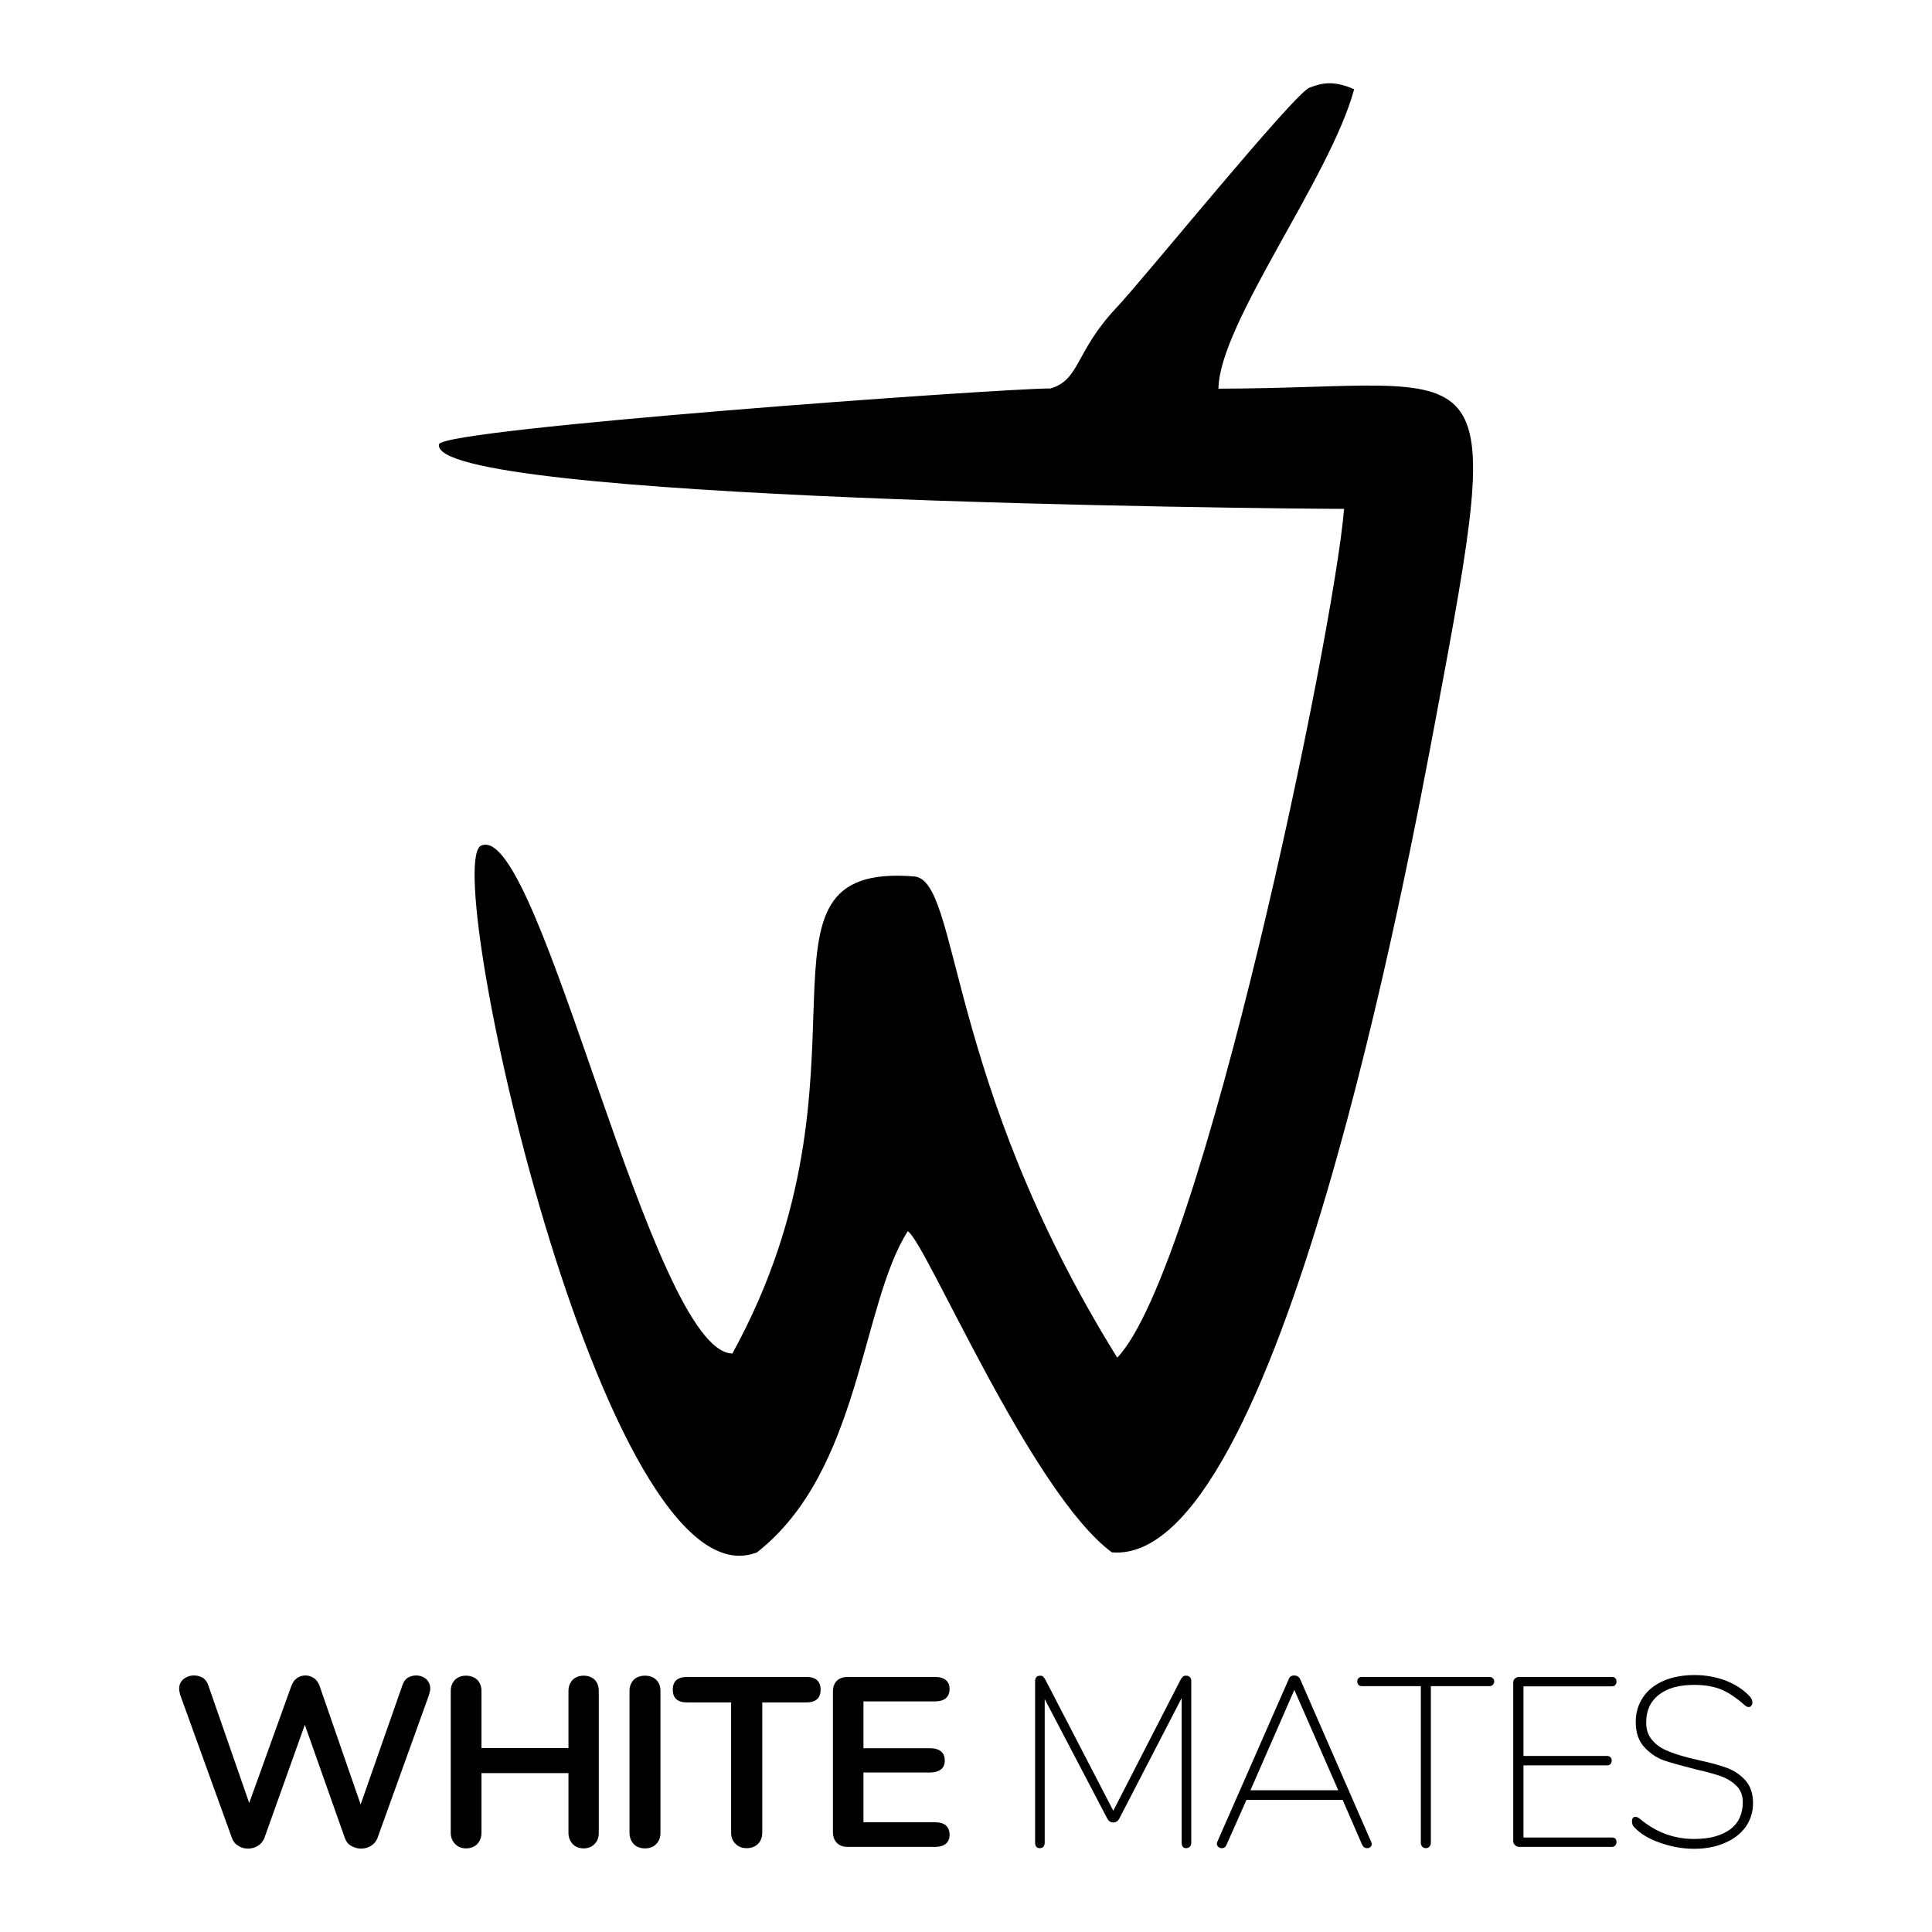 <?xml version="1.0" encoding="UTF-8"?>
<!DOCTYPE svg PUBLIC "-//W3C//DTD SVG 1.1//EN" "http://www.w3.org/Graphics/SVG/1.1/DTD/svg11.dtd">
<!-- Creator: CorelDRAW -->
<svg xmlns="http://www.w3.org/2000/svg" xml:space="preserve" width="440px" height="440px" version="1.1" style="shape-rendering:geometricPrecision; text-rendering:geometricPrecision; image-rendering:optimizeQuality; fill-rule:evenodd; clip-rule:evenodd"
viewBox="0 0 92.41 92.41"
 xmlns:xlink="http://www.w3.org/1999/xlink"
 xmlns:xodm="http://www.corel.com/coreldraw/odm/2003">
 <defs>
  <style type="text/css">
   <![CDATA[
    .fil0 {fill:none}
    .fil2 {fill:black}
    .fil1 {fill:black;fill-rule:nonzero}
   ]]>
  </style>
 </defs>
 <g id="Capa_x0020_1">
  <rect class="fil0" width="92.41" height="92.41"/>
  <g id="_1695583969408">
   <path class="fil1" d="M19.9 80.14c0.19,0 0.35,0.06 0.48,0.17 0.13,0.12 0.2,0.27 0.2,0.46 0,0.07 -0.02,0.17 -0.06,0.3l-2.47 6.86c-0.07,0.16 -0.17,0.28 -0.31,0.36 -0.14,0.09 -0.3,0.13 -0.47,0.13 -0.17,0 -0.32,-0.04 -0.47,-0.13 -0.15,-0.08 -0.24,-0.2 -0.3,-0.36l-1.92 -5.43 -1.94 5.43c-0.07,0.16 -0.17,0.28 -0.31,0.36 -0.14,0.09 -0.3,0.13 -0.47,0.13 -0.17,0 -0.32,-0.04 -0.46,-0.13 -0.14,-0.08 -0.24,-0.2 -0.3,-0.36l-2.48 -6.86c-0.03,-0.11 -0.05,-0.21 -0.05,-0.3 0,-0.19 0.07,-0.34 0.21,-0.46 0.14,-0.11 0.31,-0.17 0.5,-0.17 0.16,0 0.29,0.04 0.42,0.11 0.12,0.08 0.21,0.2 0.26,0.35l1.96 5.64 2.02 -5.61c0.06,-0.15 0.14,-0.27 0.26,-0.36 0.13,-0.09 0.26,-0.13 0.41,-0.13 0.15,0 0.28,0.04 0.41,0.13 0.13,0.09 0.21,0.22 0.27,0.38l1.96 5.66 2 -5.71c0.05,-0.15 0.13,-0.27 0.25,-0.35 0.12,-0.07 0.26,-0.11 0.4,-0.11zm8.74 0.75l0 6.77c0,0.22 -0.06,0.4 -0.2,0.54 -0.13,0.14 -0.31,0.21 -0.52,0.21 -0.22,0 -0.4,-0.07 -0.53,-0.21 -0.13,-0.14 -0.2,-0.32 -0.2,-0.54l0 -2.85 -4.16 0 0 2.85c0,0.22 -0.07,0.4 -0.2,0.54 -0.14,0.14 -0.32,0.21 -0.54,0.21 -0.21,0 -0.39,-0.07 -0.52,-0.21 -0.14,-0.14 -0.21,-0.32 -0.21,-0.54l0 -6.77c0,-0.23 0.07,-0.4 0.2,-0.54 0.13,-0.13 0.31,-0.2 0.53,-0.2 0.22,0 0.4,0.07 0.54,0.2 0.13,0.14 0.2,0.31 0.2,0.54l0 2.72 4.16 0 0 -2.72c0,-0.23 0.07,-0.4 0.2,-0.54 0.13,-0.13 0.31,-0.2 0.53,-0.2 0.22,0 0.4,0.07 0.53,0.2 0.13,0.14 0.19,0.31 0.19,0.54zm1.47 6.77l0 -6.77c0,-0.23 0.07,-0.4 0.2,-0.54 0.13,-0.13 0.31,-0.2 0.54,-0.2 0.23,0 0.41,0.07 0.54,0.2 0.14,0.14 0.2,0.31 0.2,0.54l0 6.77c0,0.22 -0.06,0.4 -0.2,0.54 -0.13,0.14 -0.31,0.21 -0.54,0.21 -0.23,0 -0.41,-0.07 -0.54,-0.21 -0.13,-0.14 -0.2,-0.32 -0.2,-0.54zm4.86 0l0 -6.23 -2.09 0c-0.47,0 -0.7,-0.2 -0.7,-0.61 0,-0.41 0.23,-0.61 0.7,-0.61l5.68 0c0.46,0 0.69,0.2 0.69,0.61 0,0.41 -0.23,0.61 -0.69,0.61l-2.1 0 0 6.23c0,0.22 -0.07,0.4 -0.2,0.53 -0.14,0.14 -0.32,0.21 -0.54,0.21 -0.23,0 -0.41,-0.07 -0.54,-0.21 -0.14,-0.13 -0.21,-0.31 -0.21,-0.53zm4.87 -0.03l0 -6.72c0,-0.22 0.07,-0.4 0.19,-0.52 0.13,-0.12 0.3,-0.18 0.53,-0.18l4.16 0c0.22,0 0.4,0.05 0.52,0.15 0.12,0.1 0.18,0.24 0.18,0.42 0,0.2 -0.06,0.34 -0.18,0.45 -0.12,0.1 -0.3,0.15 -0.52,0.15l-3.42 0 0 2.24 3.19 0c0.22,0 0.39,0.05 0.52,0.15 0.12,0.1 0.18,0.25 0.18,0.44 0,0.18 -0.06,0.33 -0.18,0.42 -0.13,0.1 -0.3,0.15 -0.52,0.15l-3.19 0 0 2.38 3.42 0c0.22,0 0.4,0.05 0.52,0.15 0.12,0.11 0.18,0.26 0.18,0.45 0,0.18 -0.06,0.33 -0.18,0.43 -0.12,0.1 -0.3,0.15 -0.52,0.15l-4.16 0c-0.23,0 -0.4,-0.06 -0.53,-0.19 -0.12,-0.12 -0.19,-0.29 -0.19,-0.52z"/>
   <path class="fil1" d="M56.98 80.41l0 7.71c0,0.18 -0.09,0.28 -0.26,0.28 -0.13,0 -0.2,-0.1 -0.2,-0.28l0 -6.9 -2.98 5.76c-0.03,0.06 -0.07,0.11 -0.12,0.14 -0.05,0.04 -0.11,0.05 -0.17,0.05 -0.13,0 -0.22,-0.06 -0.29,-0.19l-2.99 -5.71 0 6.85c0,0.18 -0.08,0.28 -0.24,0.28 -0.15,0 -0.22,-0.1 -0.22,-0.28l0 -7.71c0,-0.07 0.02,-0.14 0.06,-0.19 0.04,-0.05 0.1,-0.07 0.19,-0.07 0.04,0 0.09,0.01 0.13,0.04 0.03,0.03 0.07,0.08 0.11,0.15l3.25 6.27 3.22 -6.27c0.04,-0.07 0.08,-0.12 0.12,-0.15 0.03,-0.03 0.08,-0.04 0.13,-0.04 0.09,0 0.15,0.02 0.2,0.07 0.04,0.05 0.06,0.12 0.06,0.19zm8.63 7.79c0,0.06 -0.02,0.11 -0.06,0.14 -0.04,0.04 -0.09,0.06 -0.15,0.06 -0.12,0 -0.2,-0.06 -0.25,-0.17l-0.93 -2.14 -4.6 0 -0.95 2.14c-0.04,0.11 -0.12,0.17 -0.23,0.17 -0.08,0 -0.15,-0.03 -0.19,-0.09 -0.05,-0.05 -0.06,-0.12 -0.03,-0.2l3.42 -7.79c0.04,-0.12 0.13,-0.18 0.27,-0.18 0.06,0 0.12,0.02 0.17,0.05 0.05,0.03 0.09,0.08 0.11,0.13l3.4 7.79c0.02,0.04 0.02,0.07 0.02,0.09zm-5.8 -2.57l4.2 0 -2.1 -4.8 -2.1 4.8zm8.15 2.5l0 -7.48 -2.83 0c-0.06,0 -0.11,-0.02 -0.15,-0.06 -0.04,-0.04 -0.06,-0.1 -0.06,-0.16 0,-0.07 0.02,-0.12 0.06,-0.16 0.04,-0.04 0.09,-0.06 0.15,-0.06l6.12 0c0.06,0 0.11,0.02 0.15,0.06 0.05,0.04 0.07,0.09 0.07,0.16 0,0.06 -0.02,0.12 -0.07,0.16 -0.04,0.04 -0.09,0.06 -0.15,0.06l-2.81 0 0 7.48c0,0.08 -0.02,0.14 -0.06,0.19 -0.05,0.05 -0.11,0.08 -0.18,0.08 -0.08,0 -0.14,-0.03 -0.18,-0.08 -0.04,-0.05 -0.06,-0.11 -0.06,-0.19zm4.42 -0.05l0 -7.62c0,-0.07 0.03,-0.13 0.09,-0.18 0.06,-0.05 0.13,-0.07 0.2,-0.07l4.44 0c0.06,0 0.11,0.02 0.15,0.06 0.04,0.04 0.06,0.1 0.06,0.17 0,0.06 -0.02,0.11 -0.06,0.15 -0.04,0.05 -0.09,0.07 -0.15,0.07l-4.24 0 0 3.33 4.01 0c0.06,0 0.11,0.02 0.15,0.06 0.04,0.03 0.06,0.09 0.06,0.16 0,0.07 -0.02,0.12 -0.06,0.17 -0.04,0.04 -0.09,0.06 -0.15,0.06l-4.01 0 0 3.45 4.24 0c0.06,0 0.11,0.02 0.15,0.05 0.04,0.04 0.06,0.1 0.06,0.17 0,0.06 -0.02,0.12 -0.06,0.16 -0.04,0.04 -0.09,0.07 -0.15,0.07l-4.44 0c-0.07,0 -0.14,-0.03 -0.2,-0.08 -0.06,-0.06 -0.09,-0.12 -0.09,-0.18zm5.78 -0.69c-0.07,-0.07 -0.1,-0.16 -0.1,-0.28 0,-0.06 0.01,-0.11 0.04,-0.15 0.03,-0.04 0.07,-0.06 0.12,-0.06 0.05,0 0.12,0.02 0.21,0.09 0.76,0.64 1.62,0.97 2.6,0.97 0.75,0 1.32,-0.16 1.73,-0.46 0.4,-0.3 0.6,-0.74 0.6,-1.3 0,-0.32 -0.1,-0.58 -0.3,-0.78 -0.2,-0.2 -0.45,-0.35 -0.74,-0.46 -0.29,-0.1 -0.68,-0.21 -1.17,-0.32 -0.67,-0.17 -1.18,-0.31 -1.54,-0.43 -0.35,-0.12 -0.67,-0.33 -0.95,-0.63 -0.28,-0.3 -0.42,-0.7 -0.42,-1.22 0,-0.44 0.12,-0.84 0.35,-1.18 0.23,-0.34 0.56,-0.6 0.99,-0.79 0.43,-0.18 0.92,-0.27 1.47,-0.27 0.53,0 1.03,0.09 1.51,0.27 0.47,0.19 0.85,0.44 1.14,0.76 0.08,0.09 0.12,0.18 0.12,0.28 0,0.06 -0.01,0.11 -0.05,0.15 -0.04,0.05 -0.08,0.07 -0.12,0.07 -0.07,0 -0.13,-0.03 -0.2,-0.09 -0.43,-0.38 -0.83,-0.64 -1.17,-0.77 -0.35,-0.13 -0.76,-0.2 -1.23,-0.2 -0.73,0 -1.29,0.15 -1.7,0.47 -0.41,0.32 -0.61,0.76 -0.61,1.33 0,0.33 0.09,0.61 0.27,0.82 0.18,0.22 0.41,0.39 0.69,0.51 0.28,0.13 0.63,0.24 1.05,0.35l0.5 0.12c0.55,0.12 1,0.24 1.35,0.37 0.35,0.13 0.64,0.33 0.88,0.59 0.24,0.27 0.37,0.63 0.37,1.09 0,0.43 -0.12,0.81 -0.35,1.14 -0.24,0.33 -0.57,0.59 -1,0.77 -0.43,0.19 -0.92,0.28 -1.47,0.28 -0.56,0 -1.1,-0.1 -1.63,-0.29 -0.53,-0.18 -0.94,-0.43 -1.24,-0.75z"/>
   <path class="fil2" d="M43.42 58.89c0.85,0.49 5.88,12.49 9.76,15.36 7.99,0.7 14.24,-33.23 15.47,-39.75 3.5,-18.67 2.85,-15.92 -10.37,-15.91 0.04,-3.12 5.35,-10.09 6.49,-14.32 -1.07,-0.48 -1.65,-0.25 -2.13,-0.08 -0.72,0.25 -7.93,9.14 -9.24,10.53 -1.99,2.11 -1.73,3.44 -3.15,3.86 -2.46,0 -29.1,1.92 -29.25,2.67 -0.55,2.69 39.39,3.08 43.29,3.09 -0.5,6.01 -6.78,36.31 -10.85,40.6 -8.28,-13.32 -7.52,-22.84 -9.72,-23.02 -8.7,-0.69 -1.19,9.17 -8.69,22.82 -3.86,-0.06 -9.16,-25.28 -11.97,-24.31 -2.16,0.39 5.79,36.71 13.15,33.82 4.96,-3.89 4.96,-11.84 7.21,-15.36z"/>
  </g>
 </g>
</svg>
